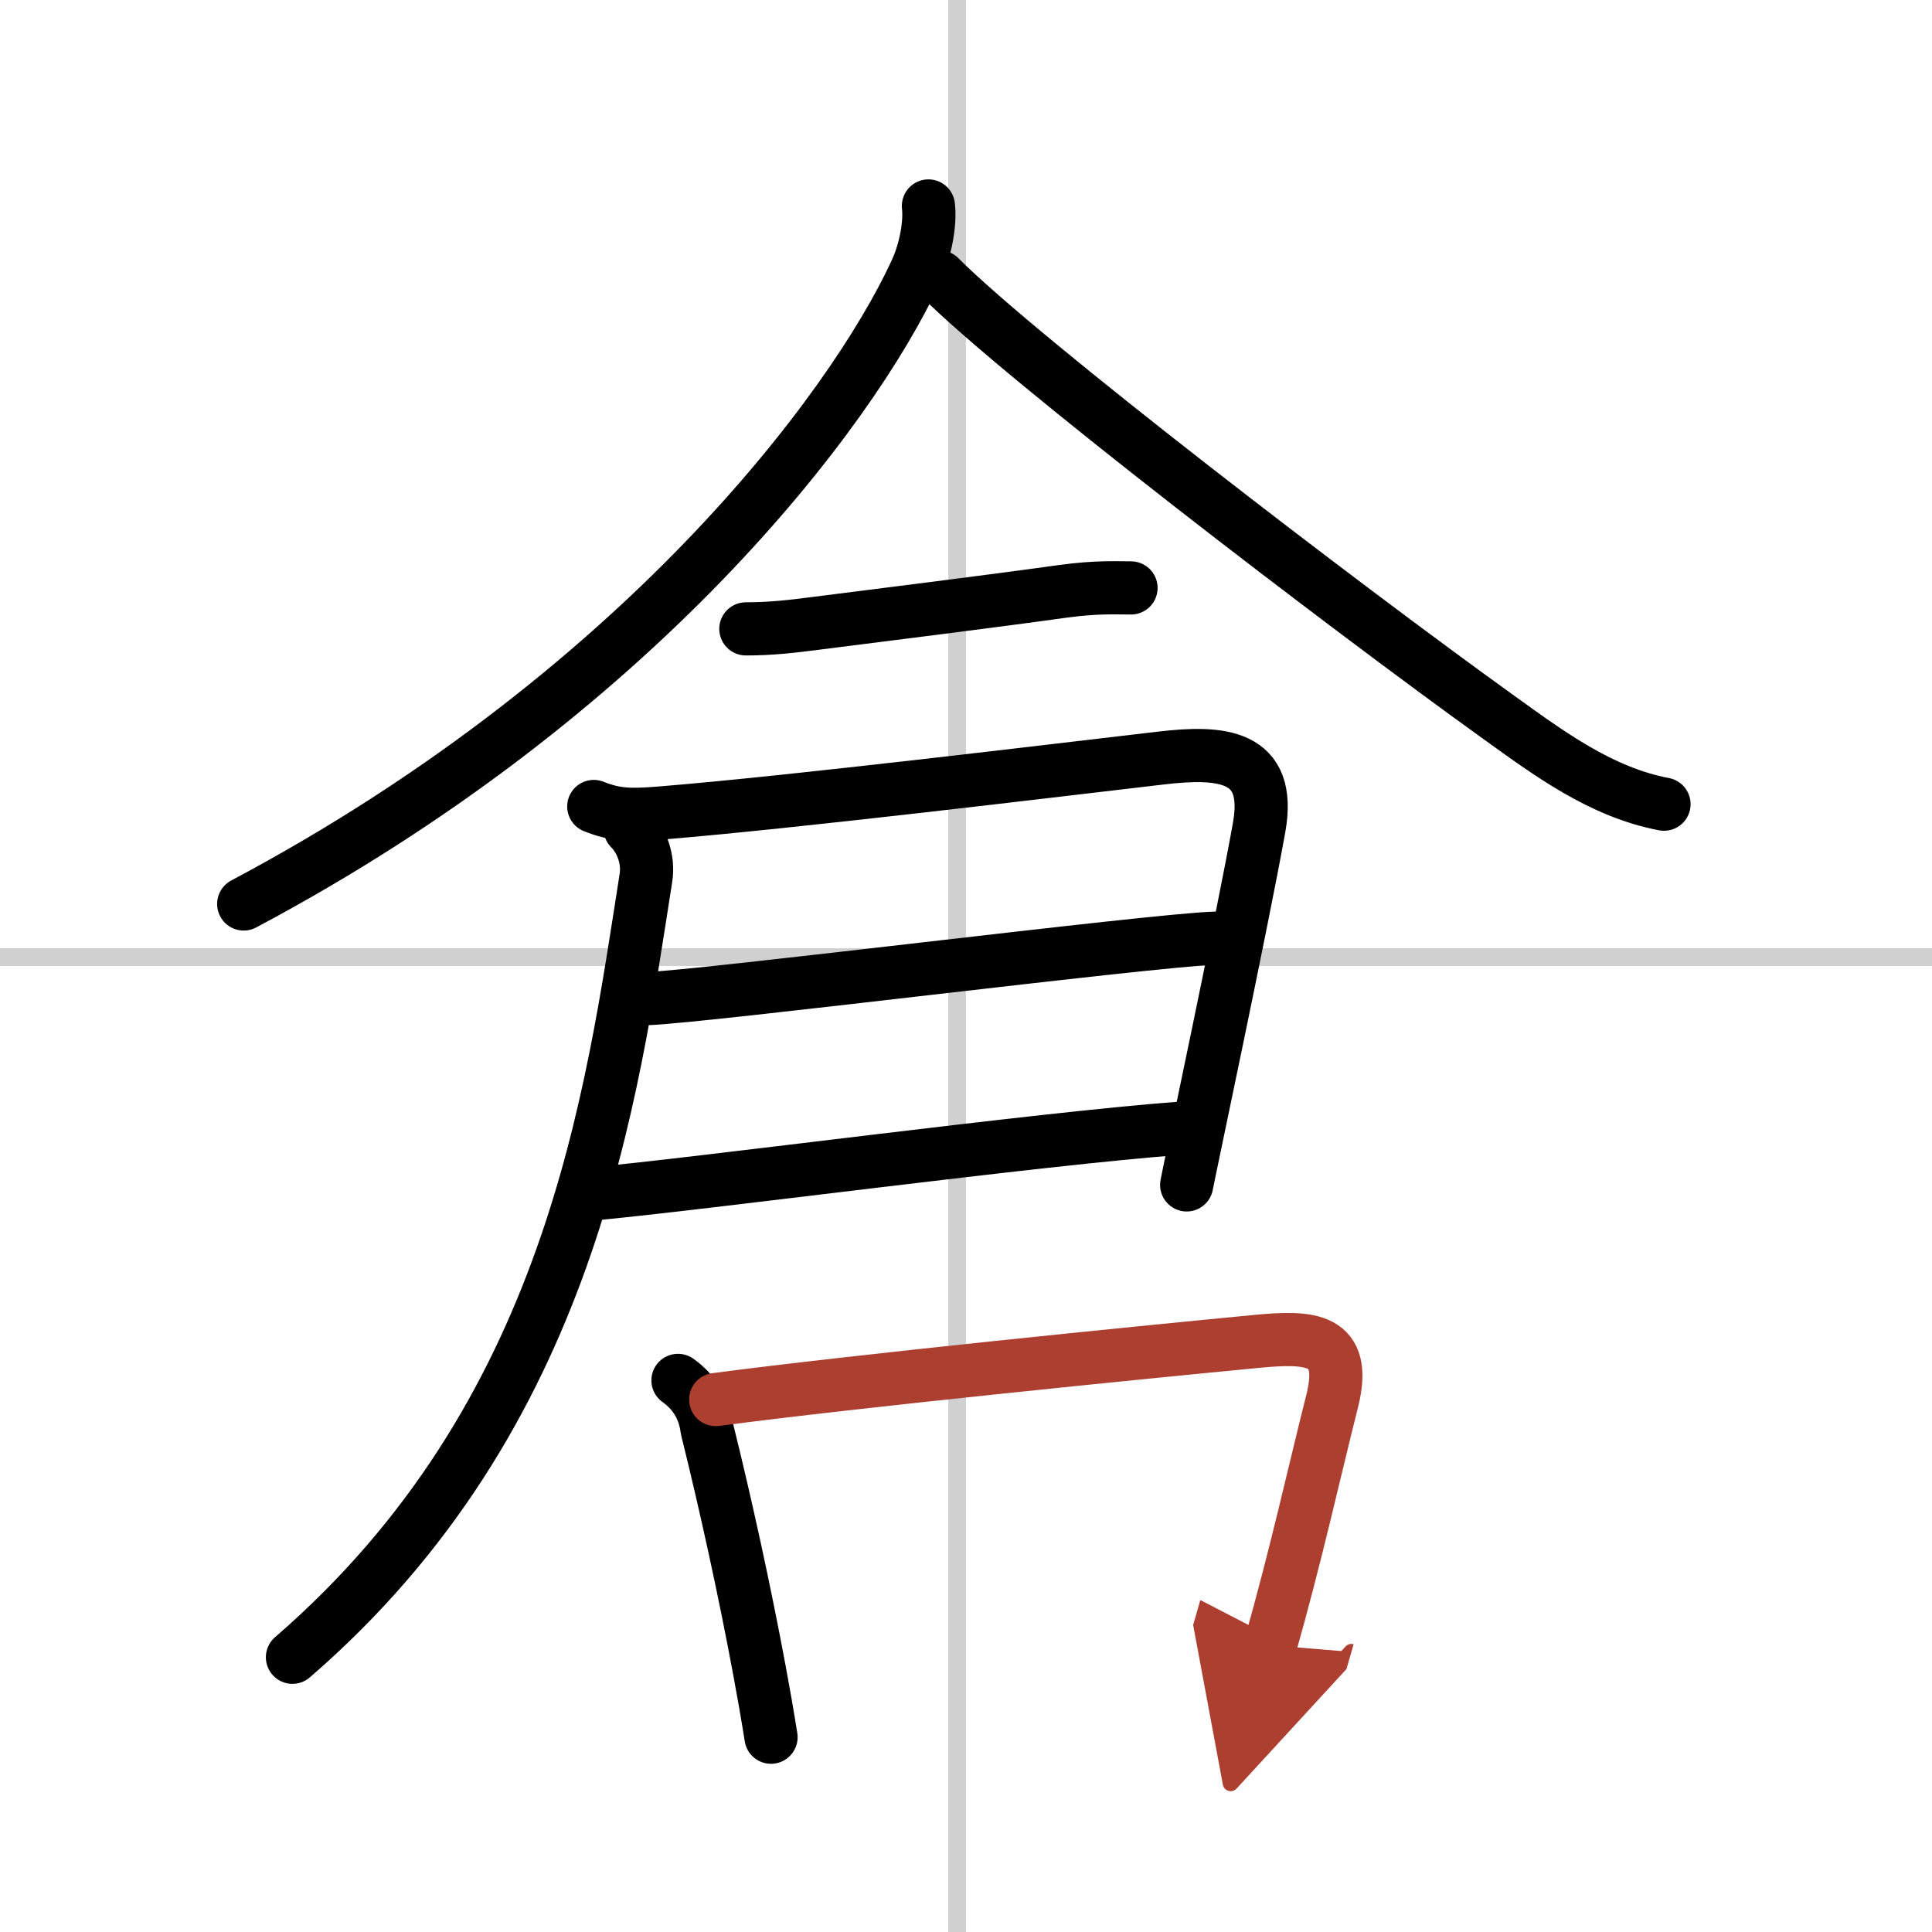 <svg width="400" height="400" viewBox="0 0 109 109" xmlns="http://www.w3.org/2000/svg"><defs><marker id="a" markerWidth="4" orient="auto" refX="1" refY="5" viewBox="0 0 10 10"><polyline points="0 0 10 5 0 10 1 5" fill="#ad3f31" stroke="#ad3f31"/></marker></defs><g fill="none" stroke="#000" stroke-linecap="round" stroke-linejoin="round" stroke-width="3"><rect width="100%" height="100%" fill="#fff" stroke="#fff"/><line x1="54" x2="54" y2="109" stroke="#d0d0d0" stroke-width="1"/><line x2="109" y1="54" y2="54" stroke="#d0d0d0" stroke-width="1"/><path d="M52.38,11.62c0.11,0.93-0.13,2.45-0.72,3.72C48,23.25,35.88,39.25,13.75,51"/><path d="m53 15.62c4.69 4.69 22.79 18.55 31.53 24.83 2.89 2.08 5.81 4.25 9.35 4.92"/><path d="m42.08 35.48c1.4 0 2.54-0.13 3.93-0.31 3.69-0.47 9.82-1.23 13.97-1.81 1.92-0.26 2.99-0.19 3.83-0.19"/><path d="m33.5 45.5c1.25 0.5 2.12 0.5 3.75 0.37 7.43-0.6 22.38-2.42 28.23-3.1 3.39-0.4 6.29-0.22 5.56 3.9-0.96 5.37-4.01 19.69-4.09 20.18"/><path d="m36.5 56.34c3.17-0.1 28.48-3.3 32.05-3.41"/><path d="m33.23 67.38c6.51-0.6 25.32-3.13 33.41-3.73"/><path d="M35.55,46.75c0.66,0.66,1.06,1.75,0.89,2.79C34.5,61.88,32.25,79.88,16.5,93.5"/><path d="m38.25 77.88c0.94 0.67 1.49 1.59 1.64 2.75 1.06 4.27 2.13 9.16 2.96 13.63 0.24 1.29 0.46 2.55 0.65 3.75"/><path d="m40.38 78.96c8.13-1.07 23.72-2.63 30.51-3.28 3.01-0.29 5.17-0.22 4.27 3.36-0.98 3.88-2.1 8.94-3.49 13.78" marker-end="url(#a)" stroke="#ad3f31"/></g></svg>
